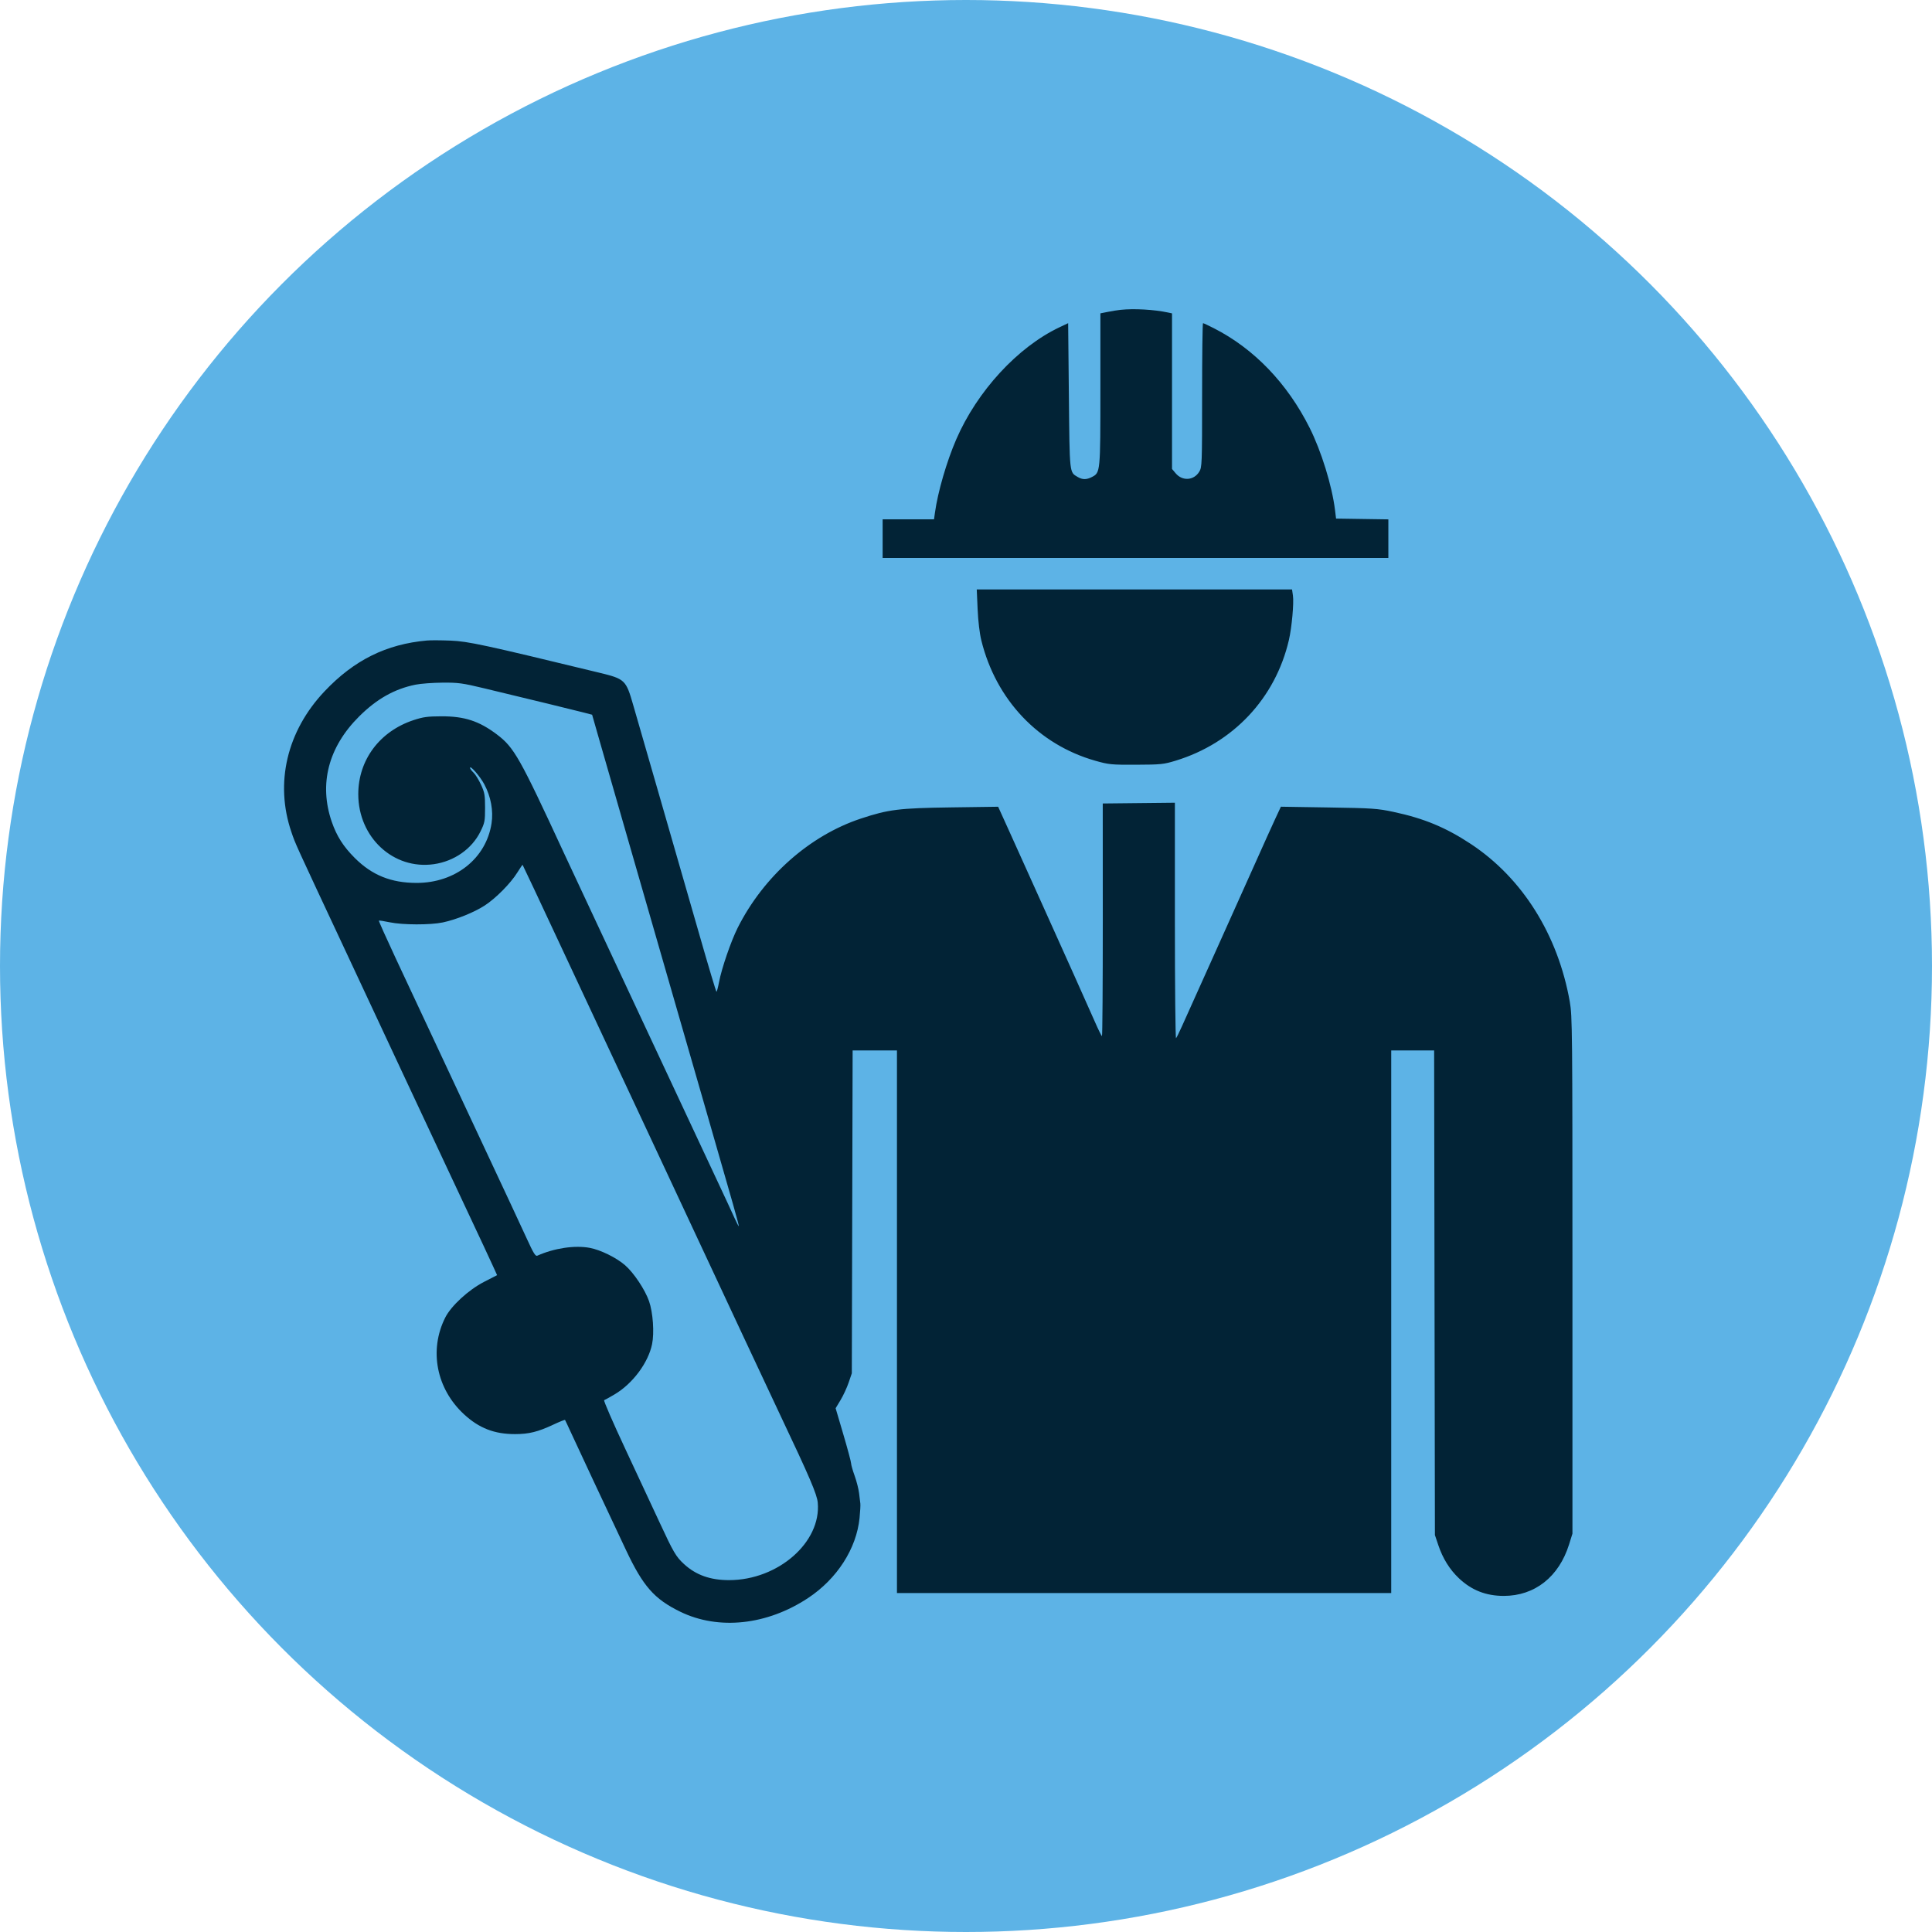 <?xml version="1.0" encoding="UTF-8"?> <svg xmlns="http://www.w3.org/2000/svg" width="1612" height="1612" viewBox="0 0 1612 1612" fill="none"><circle cx="806" cy="806" r="806" fill="#5DB3E6"></circle><path fill-rule="evenodd" clip-rule="evenodd" d="M934.865 258.522C932.564 258.767 927.858 259.525 924.406 260.207L918.13 261.449V324.711C918.13 394.117 918.108 394.357 911.111 397.972C906.5 400.356 903.202 400.339 899.091 397.913C892.268 393.885 892.479 395.857 891.833 330.264L891.235 269.643L884.063 273.038C849.146 289.562 815.319 326.287 797.843 366.647C789.863 385.078 782.521 410.323 780.112 427.616L779.322 433.29H757.88H736.436V449.416V465.542H947.417H1158.4V449.443V433.343L1136.59 433.018L1114.77 432.692L1113.89 425.525C1111.4 405.29 1102.47 376.39 1092.7 356.934C1074.03 319.748 1046.31 290.927 1012.84 273.88C1008.26 271.548 1004.17 269.641 1003.76 269.641C1003.34 269.641 1003 296.651 1003 329.665C1002.99 387.55 1002.91 389.829 1000.61 393.602C996.12 400.953 986.572 401.599 980.958 394.932L977.898 391.299V326.384V261.469L974.611 260.764C962.902 258.257 946.219 257.316 934.865 258.522ZM815.694 508.246C816.134 518.271 817.343 528.434 818.796 534.333C831.016 583.901 866.448 621.297 913.947 634.761C925.201 637.951 927.194 638.145 948.014 638.064C968.585 637.984 970.879 637.749 980.881 634.7C1028.97 620.036 1064.15 582.559 1075.42 533.988C1077.83 523.618 1079.69 503.054 1078.78 496.898L1078.04 491.821H946.506H814.975L815.694 508.246ZM356.313 534.413C322.331 537.442 295.484 550.743 270.846 576.76C239.36 610.006 229.135 653.401 243.154 694.292C246.681 704.582 244.88 700.63 289.705 796.423C313.716 847.736 320.784 862.859 332.974 888.999C339.716 903.452 357.208 940.811 371.846 972.018C386.485 1003.22 400.604 1033.33 403.222 1038.91C405.839 1044.5 409.507 1052.41 411.373 1056.5L414.764 1063.95L403.768 1069.61C390.88 1076.26 376.411 1089.57 371.514 1099.29C357.814 1126.47 364.071 1158.73 387.18 1180.06C399.734 1191.64 412.523 1196.6 429.78 1196.57C441.295 1196.56 448.82 1194.7 461.547 1188.73C466.792 1186.27 471.244 1184.48 471.444 1184.75C471.643 1185.02 474.018 1190.08 476.723 1195.99C481.886 1207.28 505.563 1257.83 522.317 1293.34C536.557 1323.53 545.903 1334.16 567.424 1344.69C599.442 1360.36 639.938 1356.04 674.278 1333.31C698.431 1317.32 714.615 1292.14 717.191 1266.55C717.726 1261.25 718.021 1255.84 717.849 1254.52C717.678 1253.21 717.194 1249.28 716.775 1245.79C716.357 1242.31 714.693 1235.79 713.077 1231.31C711.461 1226.84 710.13 1222.16 710.118 1220.93C710.108 1219.7 707.202 1208.85 703.66 1196.84L697.22 1174.99L701.332 1168.17C703.594 1164.42 706.634 1157.85 708.087 1153.58L710.73 1145.82L711.071 1011.14L711.412 876.456H729.901H748.39V1102.82V1329.18H954.589H1160.79V1102.82V876.456H1178.69H1196.6L1196.92 1078.63L1197.25 1280.8L1200.06 1289.16C1203.81 1300.33 1209.54 1309.54 1217.31 1316.89C1227.86 1326.85 1239.87 1331.57 1254.71 1331.57C1280.58 1331.57 1300.75 1315.64 1309.2 1288.57L1312 1279.61V1064C1312 859.446 1311.89 847.742 1309.79 835.856C1299.9 779.872 1270.2 732.546 1227.13 704.128C1206.3 690.384 1188.02 682.807 1162.71 677.429C1149.31 674.581 1145.28 674.305 1108.48 673.722L1068.73 673.093L1063.8 683.692C1061.09 689.522 1054.44 704.236 1049.03 716.391C1043.62 728.545 1028.06 763.216 1014.45 793.437C1000.83 823.658 988.019 852.148 985.969 856.747C983.919 861.345 981.803 865.618 981.266 866.243C980.729 866.867 980.289 822.914 980.289 768.571V669.764L950.195 670.083L920.1 670.402L920.134 767.456C920.153 820.837 919.843 864.499 919.448 864.483C919.052 864.469 916.331 858.96 913.403 852.24C910.473 845.52 902.869 828.466 896.503 814.341C890.138 800.216 877.56 772.264 868.553 752.226C859.545 732.188 847.822 706.191 842.5 694.454L832.825 673.116L793.297 673.671C750.071 674.278 741.323 675.366 718.272 682.998C675.547 697.142 637.083 731.24 615.533 774.069C609.912 785.243 602.117 807.922 599.947 819.418C599.11 823.852 598.145 827.481 597.802 827.481C597.457 827.481 591.135 806.382 583.751 780.596C576.366 754.809 561.936 704.684 551.684 669.207C541.431 633.73 530.96 597.446 528.416 588.577C522.278 567.183 521.567 566.504 499.702 561.205C403.593 537.909 390.593 535.103 376.037 534.514C368.148 534.194 359.272 534.149 356.313 534.413ZM346.751 571.255C329.19 574.795 314.392 583.12 299.691 597.735C273.956 623.318 265.933 654.192 276.822 685.733C280.919 697.595 286.466 706.318 295.948 715.8C310.357 730.212 326.248 736.645 347.522 736.679C379.88 736.732 405.622 716.318 410.12 687.035C411.748 676.445 409.576 664.671 404.103 654.409C400.545 647.74 392.174 638.115 392.174 640.694C392.174 641.365 393.465 643.126 395.042 644.606C396.62 646.087 399.443 650.616 401.317 654.67C404.348 661.222 404.725 663.369 404.725 674.011C404.725 685.098 404.438 686.565 400.851 693.846C393.722 708.313 378.916 718.66 361.913 721.056C328.195 725.809 298.936 698.668 298.936 662.637C298.936 634.136 316.752 610.23 344.958 600.883C353.024 598.21 356.671 597.707 368.267 597.669C387.536 597.605 399.72 601.581 414.554 612.772C428.934 623.622 433.527 631.741 470.471 711.613C474.574 720.482 491.79 757.303 508.731 793.437C540.262 860.694 556.859 896.179 577.455 940.363C583.886 954.16 593.697 975.123 599.256 986.949C604.816 998.775 610.869 1011.82 612.709 1015.94C614.548 1020.06 616.216 1023.27 616.413 1023.07C616.787 1022.7 612.21 1006.5 588.818 925.431C581.142 898.823 567.89 852.864 559.37 823.3C550.85 793.736 535.513 740.52 525.288 705.043C515.063 669.565 503.849 630.594 500.369 618.44L494.041 596.341L486.439 594.368C478.884 592.407 442.114 583.461 403.835 574.27C385.784 569.937 382.382 569.476 369.17 569.577C361.113 569.639 351.024 570.394 346.751 571.255ZM431.609 728.061C425.991 737.108 413.577 749.633 404.3 755.614C395.478 761.301 380.638 767.283 369.491 769.645C359.065 771.853 335.914 771.791 325.134 769.525C320.391 768.529 316.324 767.898 316.097 768.125C315.87 768.352 322.188 782.473 330.139 799.503C356.421 855.8 376.095 897.834 404.737 958.878C420.303 992.056 436.048 1025.8 439.725 1033.88C445.027 1045.51 446.797 1048.38 448.279 1047.72C462.353 1041.43 479.494 1038.85 491.986 1041.16C500.975 1042.81 514.166 1049.28 521.515 1055.64C528.775 1061.92 538.177 1076.01 541.547 1085.67C544.835 1095.09 546.024 1112.11 544.054 1121.59C540.821 1137.15 527.834 1154.54 512.805 1163.42C508.654 1165.87 504.728 1168.05 504.077 1168.27C503.426 1168.49 511.424 1186.91 521.849 1209.2C532.273 1231.5 545.045 1258.88 550.228 1270.05C561.953 1295.31 564.017 1298.84 570.676 1304.97C580.664 1314.17 592.653 1318.44 608.452 1318.41C649.269 1318.34 685.31 1286.79 682.312 1253.75C681.68 1246.79 675.602 1232.61 650.934 1180.55C643.988 1165.89 600.652 1073.33 580.426 1029.95C573.685 1015.5 562.256 991.04 555.028 975.601C547.8 960.162 536.235 935.435 529.328 920.653C522.422 905.871 514.494 888.939 511.71 883.026C505.968 870.834 487.4 831.134 469.249 792.243C449.785 750.537 436.307 721.869 436.033 721.595C435.894 721.457 433.903 724.366 431.609 728.061Z" fill="#022336"></path></svg> 